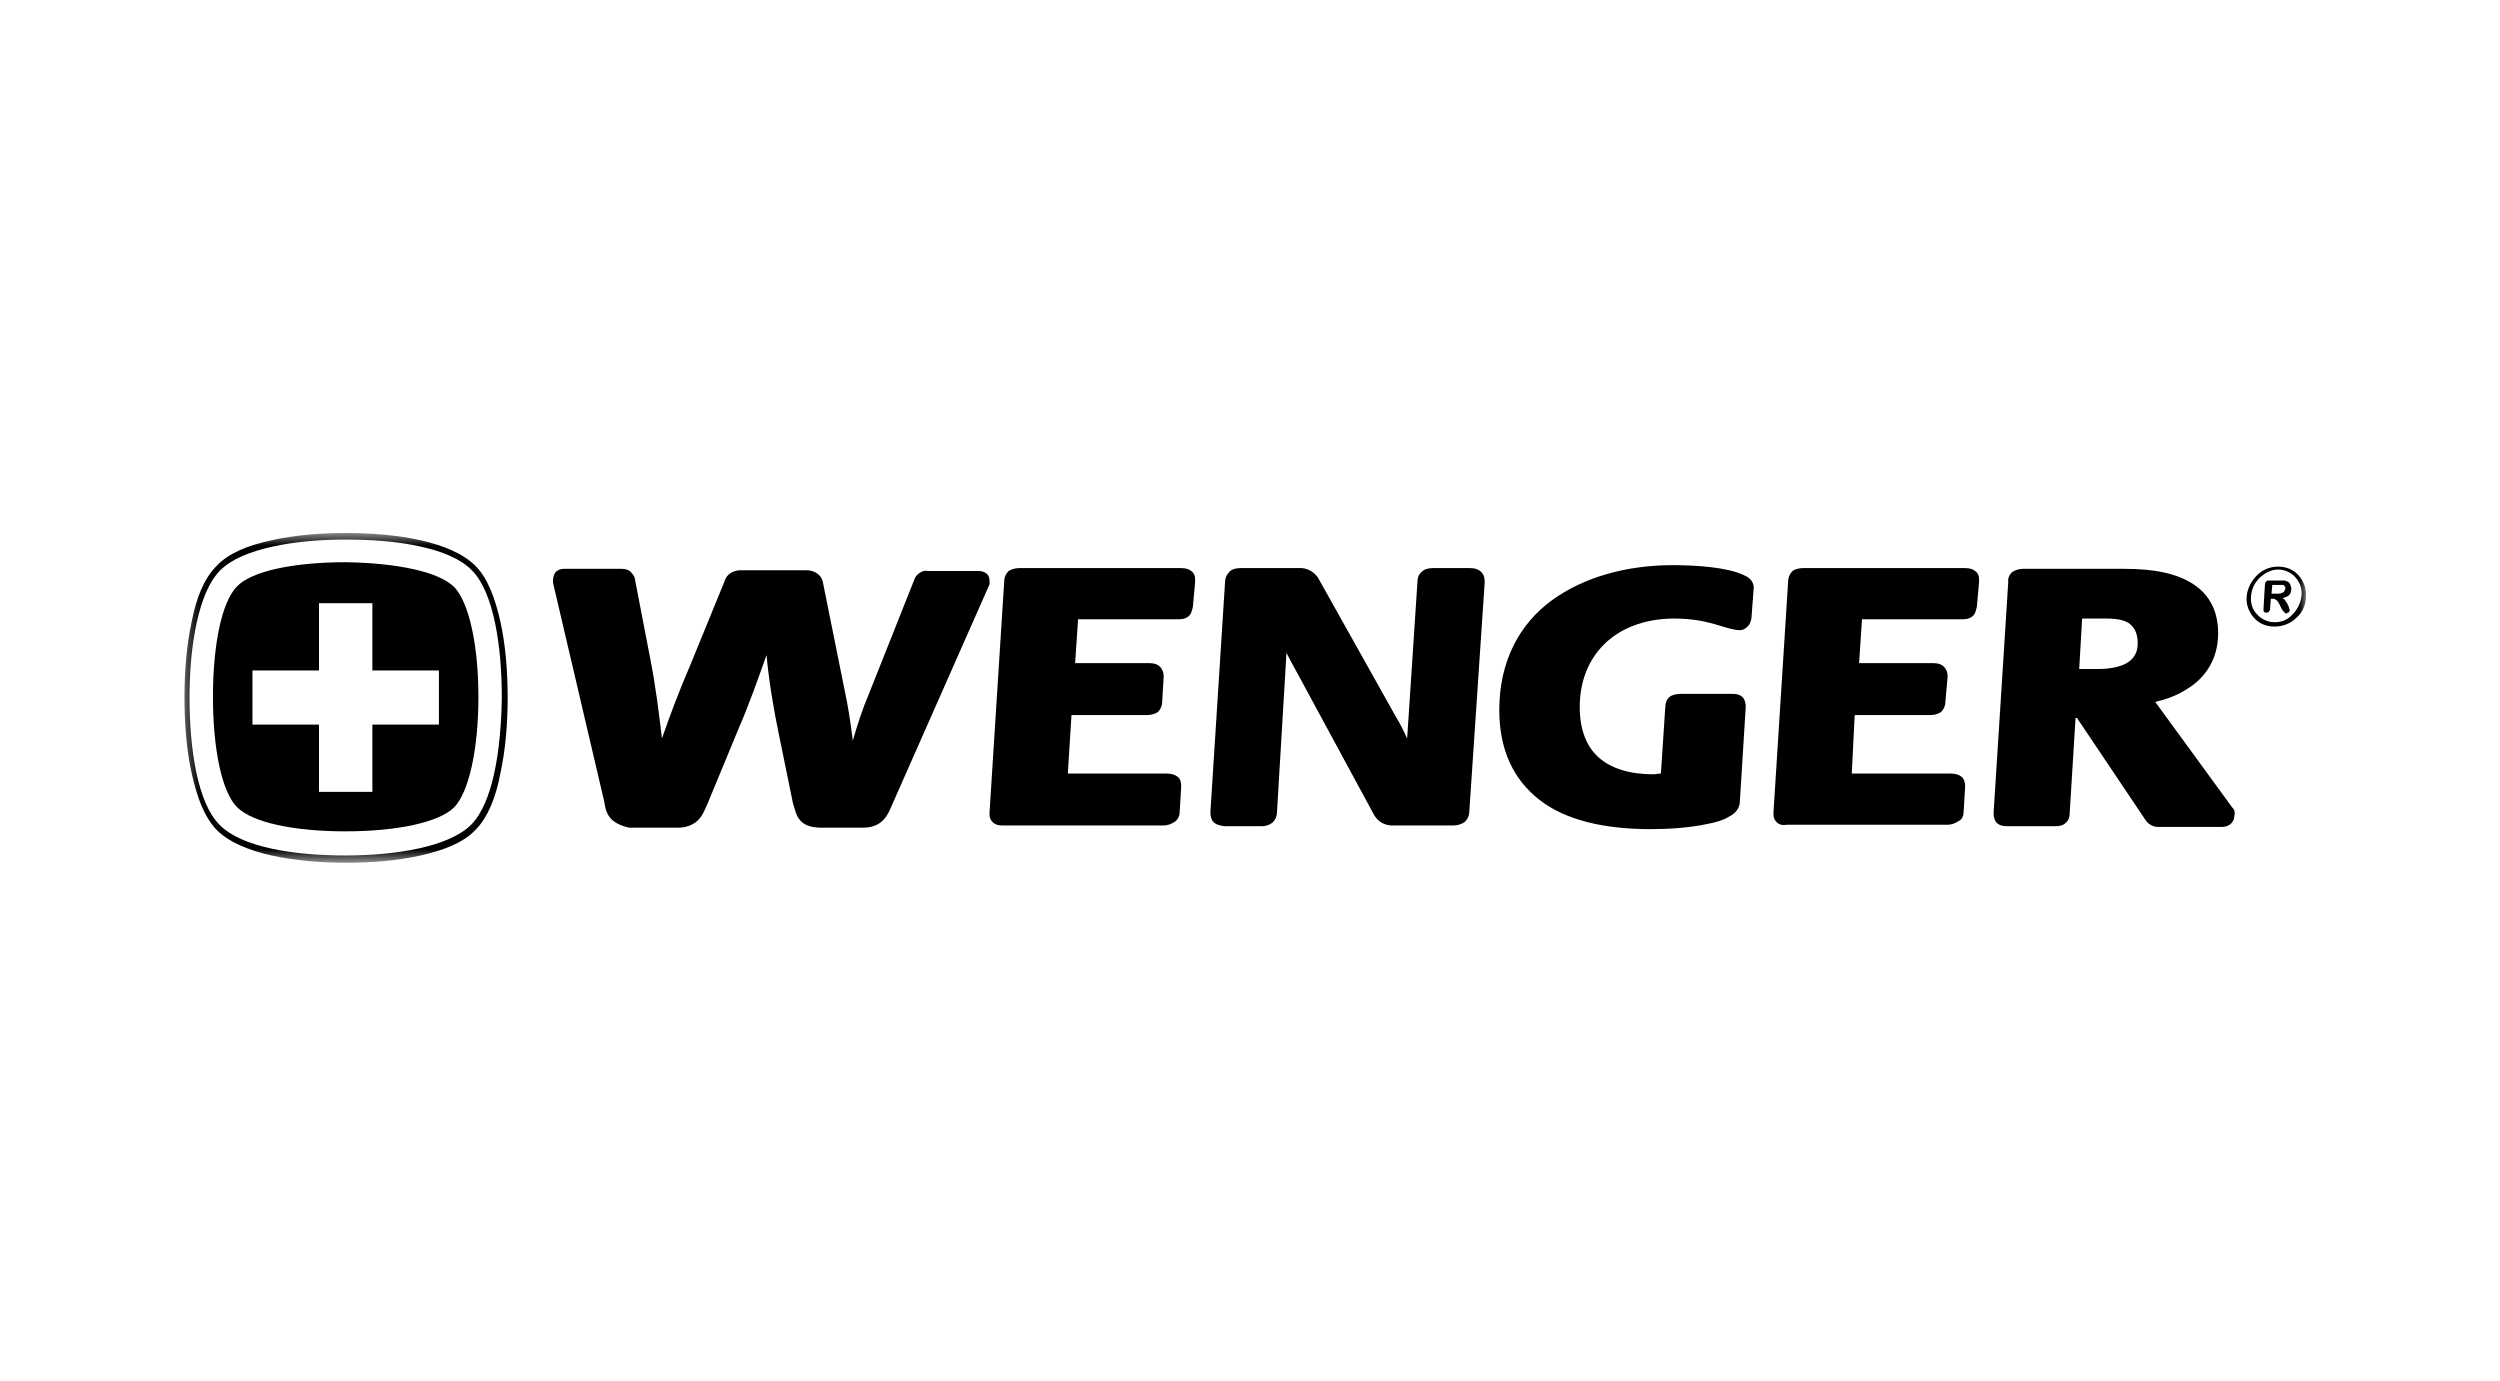 <svg width="181" height="100" viewBox="0 0 181 100" fill="none" xmlns="http://www.w3.org/2000/svg">
<mask id="mask0_2225_17562" style="mask-type:luminance" maskUnits="userSpaceOnUse" x="13" y="38" width="155" height="25">
<path d="M167 38.587H13.3V62.413H167V38.587Z" fill="white"/>
</mask>
<g mask="url(#mask0_2225_17562)">
<path d="M36.755 50.5C36.755 48.594 36.596 46.635 36.225 44.994C35.855 43.352 35.325 41.87 34.425 40.97C33.525 40.07 32.096 39.487 30.454 39.117C28.813 38.746 26.854 38.587 25.054 38.587C23.201 38.587 21.295 38.746 19.653 39.117C17.959 39.487 16.583 40.017 15.682 40.97C14.782 41.87 14.2 43.3 13.882 44.994C13.512 46.688 13.353 48.594 13.353 50.5C13.353 52.406 13.512 54.365 13.882 56.006C14.253 57.701 14.782 59.13 15.682 60.083C16.583 60.983 18.012 61.566 19.653 61.936C21.348 62.307 23.254 62.466 25.054 62.466C26.907 62.466 28.813 62.307 30.454 61.936C32.096 61.566 33.525 61.036 34.425 60.083C35.325 59.183 35.908 57.701 36.225 56.006C36.596 54.312 36.755 52.406 36.755 50.5ZM34.107 59.713C32.519 61.301 28.707 61.936 25.001 61.936C21.295 61.936 17.483 61.354 15.894 59.713C14.306 58.124 13.723 54.259 13.723 50.5C13.723 46.741 14.359 42.876 15.947 41.288C17.536 39.699 21.348 39.064 25.054 39.064C28.76 39.064 32.572 39.646 34.16 41.288C35.749 42.876 36.331 46.794 36.331 50.5C36.278 54.259 35.696 58.124 34.107 59.713ZM32.89 42.505C31.778 41.394 28.76 40.758 25.001 40.705C21.295 40.705 18.224 41.341 17.165 42.452C16.053 43.564 15.418 46.688 15.418 50.447C15.418 54.206 16.053 57.33 17.165 58.442C18.277 59.554 21.295 60.189 25.001 60.189C28.707 60.189 31.778 59.554 32.89 58.442C33.949 57.33 34.637 54.259 34.637 50.447C34.637 46.688 33.949 43.617 32.89 42.505ZM31.778 52.459H26.96V57.33H23.095V52.459H18.277V48.541H23.095V43.67H26.96V48.541H31.778V52.459Z" fill="black"/>
<path d="M44.114 59.13C43.849 58.76 43.797 58.336 43.743 58.018L40.037 42.188V42.135C40.037 41.923 40.037 41.658 40.249 41.394C40.514 41.182 40.726 41.182 40.937 41.182H44.961C45.226 41.182 45.491 41.235 45.65 41.394C45.808 41.552 45.967 41.764 45.967 41.923L47.079 47.694C47.45 49.547 47.714 51.665 47.926 53.465C48.456 51.93 49.144 50.077 49.991 48.117L52.48 42.029C52.585 41.605 53.115 41.235 53.75 41.288H58.409C58.939 41.288 59.468 41.605 59.574 42.135L61.215 50.288C61.374 50.977 61.586 52.353 61.745 53.624C62.063 52.512 62.433 51.347 62.91 50.235L66.192 41.976C66.298 41.605 66.775 41.235 67.198 41.341H70.746C70.957 41.341 71.169 41.341 71.381 41.499C71.646 41.658 71.646 41.976 71.646 42.188V42.294L64.604 58.23C64.445 58.601 64.286 59.024 63.969 59.342C63.651 59.713 63.121 59.924 62.486 59.924H59.468C58.78 59.924 58.251 59.766 57.933 59.395C57.615 59.024 57.562 58.601 57.403 58.124L56.397 53.2C56.027 51.453 55.656 49.229 55.497 47.429C54.915 49.071 54.121 51.294 53.485 52.724L51.209 58.23C51.05 58.548 50.944 58.918 50.626 59.289C50.309 59.66 49.779 59.924 49.091 59.924H45.597H45.544C44.855 59.766 44.379 59.501 44.114 59.13ZM71.805 59.448C71.593 59.183 71.646 58.918 71.646 58.812V58.76L72.705 42.082C72.705 41.817 72.811 41.552 73.022 41.341C73.287 41.182 73.552 41.129 73.816 41.129H85.464C85.835 41.129 86.1 41.182 86.364 41.446C86.576 41.711 86.523 41.976 86.523 42.135V42.188L86.364 43.935C86.311 44.147 86.258 44.464 86.047 44.623C85.782 44.835 85.517 44.835 85.253 44.835H78.052L77.84 48.012H83.188C83.505 48.012 83.823 48.065 84.035 48.329C84.247 48.594 84.247 48.859 84.247 48.965V49.018L84.141 50.818C84.141 51.083 84.035 51.347 83.823 51.559C83.558 51.718 83.294 51.771 83.029 51.771H77.576L77.311 56.006H84.458C84.776 56.006 85.041 56.059 85.305 56.271C85.517 56.483 85.517 56.801 85.517 56.959L85.411 58.76C85.411 59.024 85.305 59.342 85.041 59.501C84.829 59.66 84.511 59.766 84.247 59.766H72.599C72.281 59.766 72.016 59.713 71.805 59.448ZM87.794 59.448C87.635 59.183 87.635 58.918 87.635 58.812V58.76L88.694 42.135C88.694 41.87 88.8 41.605 89.012 41.394C89.224 41.182 89.541 41.129 89.806 41.129H94.253C94.783 41.182 95.153 41.446 95.418 41.817L101.083 51.93C101.348 52.353 101.613 52.883 101.877 53.465L102.619 42.188C102.619 41.923 102.672 41.605 102.936 41.394C103.148 41.182 103.466 41.129 103.783 41.129H106.378C106.748 41.129 107.013 41.182 107.278 41.446C107.49 41.711 107.49 41.976 107.49 42.188L106.378 58.76C106.378 59.024 106.272 59.289 106.06 59.501C105.848 59.66 105.531 59.766 105.213 59.766H100.713C100.13 59.713 99.76 59.448 99.495 59.024L93.936 48.753C93.618 48.17 93.353 47.694 93.141 47.27L92.453 58.812C92.453 59.077 92.347 59.342 92.135 59.554C91.924 59.713 91.659 59.818 91.394 59.818H88.641C88.323 59.766 88.006 59.713 87.794 59.448ZM111.46 57.912C109.554 56.43 108.548 54.259 108.548 51.4C108.548 47.853 110.031 45.153 112.361 43.458C114.69 41.764 117.814 40.917 121.097 40.917C122.844 40.917 125.014 41.076 126.179 41.605C126.55 41.764 126.92 41.976 126.973 42.505L126.815 44.623C126.815 44.782 126.762 44.994 126.656 45.206C126.55 45.364 126.285 45.629 125.967 45.629C124.803 45.576 123.85 44.782 121.149 44.782C116.861 44.835 114.372 47.535 114.372 51.188C114.372 52.883 114.902 54.1 115.749 54.842C116.649 55.636 117.973 56.059 119.72 56.059C119.879 56.059 120.038 56.006 120.249 56.006L120.567 51.188C120.567 50.924 120.673 50.606 120.885 50.447C121.097 50.288 121.414 50.235 121.732 50.235H125.385C125.756 50.235 126.02 50.288 126.232 50.553C126.391 50.818 126.391 51.083 126.391 51.188L125.967 58.018C125.967 58.548 125.597 58.918 125.173 59.13C124.75 59.395 124.167 59.554 123.585 59.66C122.367 59.924 120.832 60.03 119.508 60.03C116.173 60.03 113.367 59.395 111.46 57.912ZM128.562 59.448C128.35 59.183 128.403 58.918 128.403 58.812V58.76L129.462 42.082C129.462 41.817 129.568 41.552 129.78 41.341C129.991 41.182 130.309 41.129 130.574 41.129H142.222C142.592 41.129 142.857 41.182 143.122 41.446C143.334 41.711 143.281 41.976 143.281 42.135V42.188L143.122 43.935C143.069 44.147 143.016 44.464 142.804 44.623C142.539 44.835 142.275 44.835 142.01 44.835H134.809L134.598 48.012H139.945C140.263 48.012 140.58 48.065 140.792 48.329C141.004 48.594 141.004 48.859 141.004 48.965V49.018L140.845 50.818C140.845 51.083 140.739 51.347 140.527 51.559C140.263 51.718 139.998 51.771 139.733 51.771H134.28L134.068 56.006H141.216C141.533 56.006 141.798 56.059 142.063 56.271C142.275 56.536 142.275 56.801 142.275 56.959L142.169 58.76C142.169 59.024 142.063 59.342 141.798 59.448C141.586 59.607 141.269 59.713 141.004 59.713H129.356C129.038 59.766 128.774 59.713 128.562 59.448ZM161.6 58.442L156.04 50.818C156.729 50.659 157.576 50.394 158.37 49.865C159.588 49.123 160.594 47.8 160.594 45.841C160.594 44.306 160.011 43.088 158.794 42.294C157.576 41.499 155.934 41.182 153.764 41.182H146.51C146.246 41.182 145.981 41.235 145.716 41.394C145.504 41.552 145.345 41.87 145.398 42.135L144.339 58.812V58.865C144.339 59.024 144.339 59.236 144.498 59.501C144.71 59.766 145.028 59.818 145.345 59.818H148.84C149.105 59.818 149.369 59.766 149.581 59.554C149.793 59.342 149.846 59.13 149.846 58.865L150.269 51.983H150.375L155.352 59.395C155.564 59.713 155.934 59.871 156.252 59.871H156.305H160.752C160.911 59.871 161.123 59.871 161.335 59.766C161.547 59.66 161.758 59.395 161.758 59.13C161.864 58.707 161.706 58.548 161.6 58.442ZM154.134 47.906C153.711 48.223 152.917 48.435 151.911 48.435H150.534L150.746 44.782H152.493C153.552 44.782 154.081 44.994 154.346 45.311C154.611 45.576 154.77 46 154.77 46.582C154.77 47.164 154.558 47.588 154.134 47.906Z" fill="black"/>
<path d="M164.564 43.352H164.406L164.353 44.094C164.353 44.2 164.3 44.253 164.247 44.306C164.194 44.358 164.141 44.358 164.088 44.358C163.982 44.358 163.929 44.306 163.929 44.306C163.876 44.253 163.876 44.2 163.876 44.094L163.982 42.294C163.982 42.188 164.035 42.135 164.088 42.082C164.141 42.029 164.194 42.029 164.3 42.029H165.094C165.2 42.029 165.306 42.029 165.359 42.029C165.465 42.029 165.517 42.082 165.57 42.082C165.623 42.135 165.729 42.135 165.729 42.188C165.782 42.241 165.835 42.294 165.835 42.4C165.888 42.505 165.888 42.558 165.888 42.664C165.888 42.823 165.835 42.982 165.729 43.088C165.623 43.194 165.465 43.247 165.253 43.3C165.359 43.352 165.412 43.406 165.465 43.511C165.517 43.617 165.623 43.67 165.623 43.776C165.676 43.882 165.729 43.935 165.729 44.041C165.782 44.147 165.782 44.2 165.782 44.2C165.782 44.2 165.729 44.253 165.729 44.306C165.676 44.358 165.676 44.358 165.623 44.358C165.57 44.411 165.57 44.411 165.517 44.411C165.465 44.411 165.412 44.411 165.412 44.358C165.412 44.306 165.359 44.306 165.306 44.253C165.253 44.2 165.253 44.147 165.2 44.094L165.041 43.776C164.988 43.67 164.935 43.564 164.882 43.511C164.829 43.458 164.776 43.406 164.723 43.406C164.723 43.352 164.617 43.352 164.564 43.352ZM164.935 42.347H164.512L164.459 42.982H164.882C164.988 42.982 165.094 42.982 165.2 42.929C165.306 42.876 165.359 42.876 165.359 42.823C165.412 42.77 165.412 42.717 165.465 42.611C165.465 42.558 165.465 42.505 165.412 42.453C165.359 42.4 165.359 42.347 165.306 42.347C165.2 42.347 165.041 42.347 164.935 42.347ZM166.259 44.729C165.835 45.153 165.253 45.364 164.67 45.364C164.088 45.364 163.559 45.153 163.188 44.729C162.817 44.306 162.605 43.776 162.658 43.194C162.711 42.611 162.976 42.082 163.4 41.658C163.823 41.235 164.353 41.023 164.935 41.023C165.517 41.023 166.047 41.235 166.418 41.658C166.788 42.082 167 42.611 166.947 43.194C166.947 43.776 166.735 44.306 166.259 44.729ZM163.611 41.817C163.241 42.188 163.029 42.611 162.976 43.141C162.923 43.67 163.082 44.147 163.4 44.464C163.717 44.835 164.194 45.047 164.67 45.047C165.2 45.047 165.623 44.888 165.994 44.464C166.365 44.094 166.576 43.617 166.629 43.141C166.682 42.611 166.523 42.188 166.206 41.817C165.888 41.447 165.412 41.235 164.935 41.235C164.459 41.235 164.035 41.447 163.611 41.817Z" fill="black"/>
</g>
</svg>
